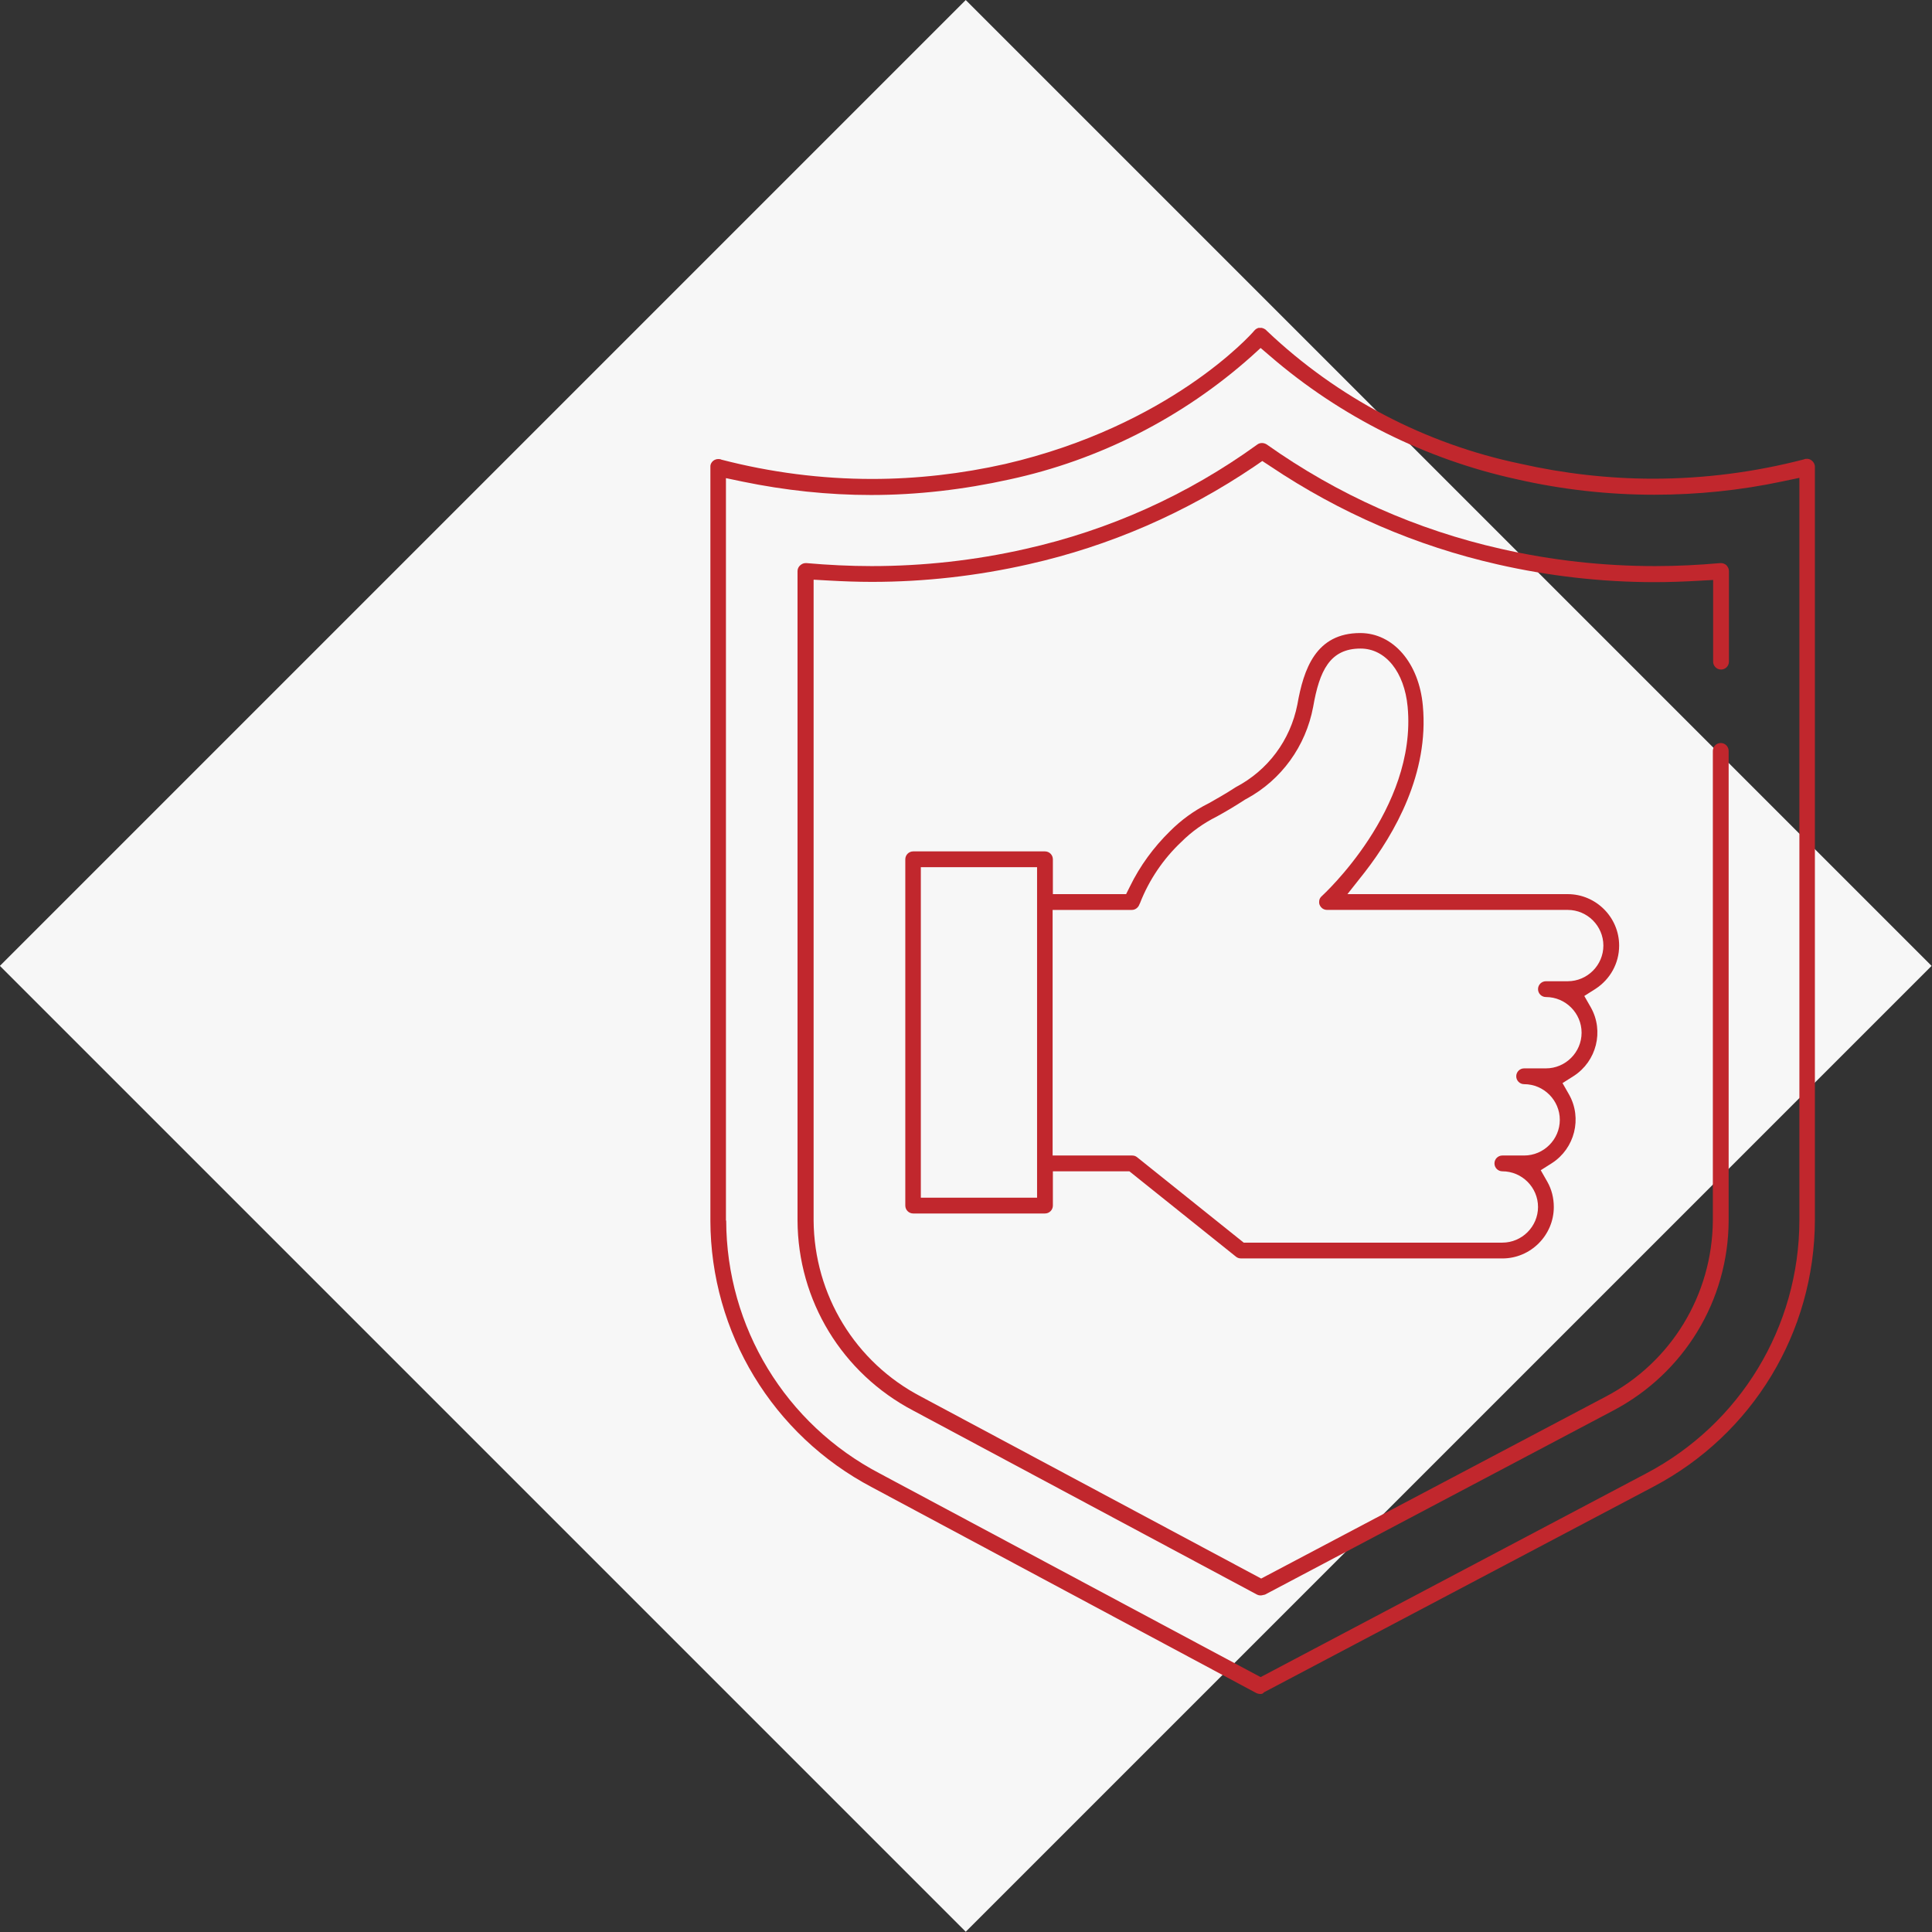 <svg fill="none" height="113" viewBox="0 0 113 113" width="113" xmlns="http://www.w3.org/2000/svg" xmlns:xlink="http://www.w3.org/1999/xlink"><rect x="0" y="0" width="113" height="113" fill="#333333" stroke="none"/><clipPath id="a"><path d="m41.55 19.177h64.617v79.903h-64.617z"/></clipPath><path d="m0 56.5h79.903v79.903h-79.903z" fill="#f7f7f7" transform="matrix(.707 -.707 .707 .707 -39.952 16.548)"/><g clip-path="url(#a)" fill="#c1272d"><path d="m73.715 99.079c-.08 0-.143-.016-.223-.048l-22.484-12.038c-5.812-3.057-9.443-9.044-9.459-15.605v-44.076c0-.048 0-.096.016-.143.064-.191.239-.319.446-.319.048 0 .096 0 .143.016l.032.016c2.882.748 5.844 1.131 8.822 1.131 2.611 0 5.239-.302 7.786-.876 9.602-2.229 14.379-7.564 14.57-7.802.096-.112.207-.159.334-.175.143.016.287.064.382.175l.016.016c4.124 3.917 9.252 6.608 14.825 7.771 2.532.573 5.159.876 7.771.876 2.978 0 5.939-.382 8.821-1.131l.032-.016c.048-.016.096-.016.144-.016.095 0 .191.032.27.096.112.08.191.223.191.366v44.06c-.016 6.576-3.646 12.547-9.458 15.605l-22.77 12.022c-.048.08-.127.096-.207.096zm-31.241-27.691c.016 6.242 3.471 11.911 8.981 14.793l22.277 11.911 22.547-11.911c5.509-2.898 8.949-8.567 8.965-14.793v-43.439l-.987.207c-2.469.525-4.984.78-7.5.78-2.707 0-5.414-.303-8.057-.908-5.318-1.162-10.318-3.662-14.427-7.213l-.541-.462-.525.478c-4.013 3.583-8.917 6.083-14.172 7.213-2.659.589-5.382.908-8.089.908-2.516 0-5.032-.271-7.5-.78l-.987-.207v43.423z"/><path d="m73.731 93.315c-.08 0-.143-.016-.207-.048l-20.111-10.764c-4.156-2.182-6.752-6.433-6.767-11.13v-37.977c0-.127.064-.255.159-.334.096-.08.191-.127.319-.127h.048c1.258.111 2.548.175 3.806.175 3.025 0 6.051-.334 8.997-1.003 4.904-1.099 9.474-3.153 13.551-6.099.08-.064.175-.096.287-.096.096 0 .191.032.271.08 4.156 2.946 8.774 5 13.726 6.115 2.946.669 5.971 1.003 8.997 1.003 1.274 0 2.548-.064 3.806-.175h.048c.111 0 .223.048.302.111.096.096.16.223.16.35v5.302c0 .255-.207.462-.462.462s-.462-.207-.462-.462v-4.777l-.86.048c-.844.048-1.704.08-2.548.08-3.089 0-6.178-.35-9.188-1.035-4.777-1.083-9.252-3.025-13.312-5.748l-.462-.303-.462.319c-4.029 2.723-8.455 4.65-13.184 5.716-3.01.685-6.099 1.035-9.188 1.035-.844 0-1.704-.032-2.548-.08l-.86-.048v37.483c.032 4.347 2.436 8.296 6.29 10.302l19.888 10.637 20.143-10.637c3.837-2.006 6.242-5.955 6.274-10.302v-27.468c0-.255.207-.462.462-.462s.462.207.462.462v27.468c-.016 4.681-2.612 8.933-6.752 11.114l-20.366 10.764c-.096.016-.175.048-.255.048z"/><path d="m72.584 73.603c-.112 0-.207-.032-.287-.096l-6.242-5h-4.474v2.006c0 .255-.207.462-.462.462h-7.707c-.255 0-.462-.207-.462-.462v-20.254c0-.255.207-.462.462-.462h7.707c.255 0 .462.207.462.462v2.038h4.283l.223-.446c.589-1.21 1.385-2.293 2.341-3.232.669-.669 1.417-1.21 2.245-1.624l.032-.016c.446-.255.939-.525 1.576-.94 1.879-.987 3.185-2.739 3.599-4.825.366-2.086 1.083-4.188 3.678-4.188 1.927 0 3.439 1.752 3.662 4.252.366 3.949-1.64 7.468-3.392 9.729l-1.019 1.29h12.882c1.656 0 3.01 1.353 3.01 3.01 0 1.035-.525 1.974-1.385 2.532l-.653.414.382.669c.78 1.385.334 3.153-1.003 4.013l-.653.414.382.669c.78 1.385.334 3.153-1.003 4.013l-.653.414.382.669c.255.446.382.955.382 1.481 0 1.656-1.353 3.01-3.01 3.01zm-11.003-6.019h4.634c.111 0 .207.032.287.096l6.242 5h15.127c1.146 0 2.086-.94 2.086-2.086 0-1.147-.94-2.086-2.086-2.086-.255 0-.462-.207-.462-.462 0-.255.207-.462.462-.462h1.274c1.147 0 2.086-.94 2.086-2.086s-.94-2.086-2.086-2.086c-.255 0-.462-.207-.462-.462 0-.255.207-.462.462-.462h1.274c1.147 0 2.086-.94 2.086-2.086 0-1.146-.939-2.086-2.086-2.086-.255 0-.462-.207-.462-.462s.207-.462.462-.462h1.274c1.147 0 2.086-.939 2.086-2.086s-.94-2.086-2.086-2.086h-14.076c-.127 0-.255-.048-.35-.159-.08-.096-.127-.207-.111-.334 0-.127.064-.239.159-.318.048-.048 5.573-5.08 5.016-11.067-.191-2.038-1.29-3.408-2.755-3.408-1.799 0-2.404 1.306-2.771 3.408-.43 2.293-1.847 4.267-3.901 5.382l-.032.016-.032.016c-.685.446-1.21.748-1.672 1.003-.764.382-1.465.876-2.07 1.481-1.051.987-1.895 2.229-2.42 3.583l-.016.032-.016.032c-.064.191-.239.334-.446.334h-4.634v14.363zm-7.723 2.468h6.799v-19.331h-6.799z"/></g></svg>